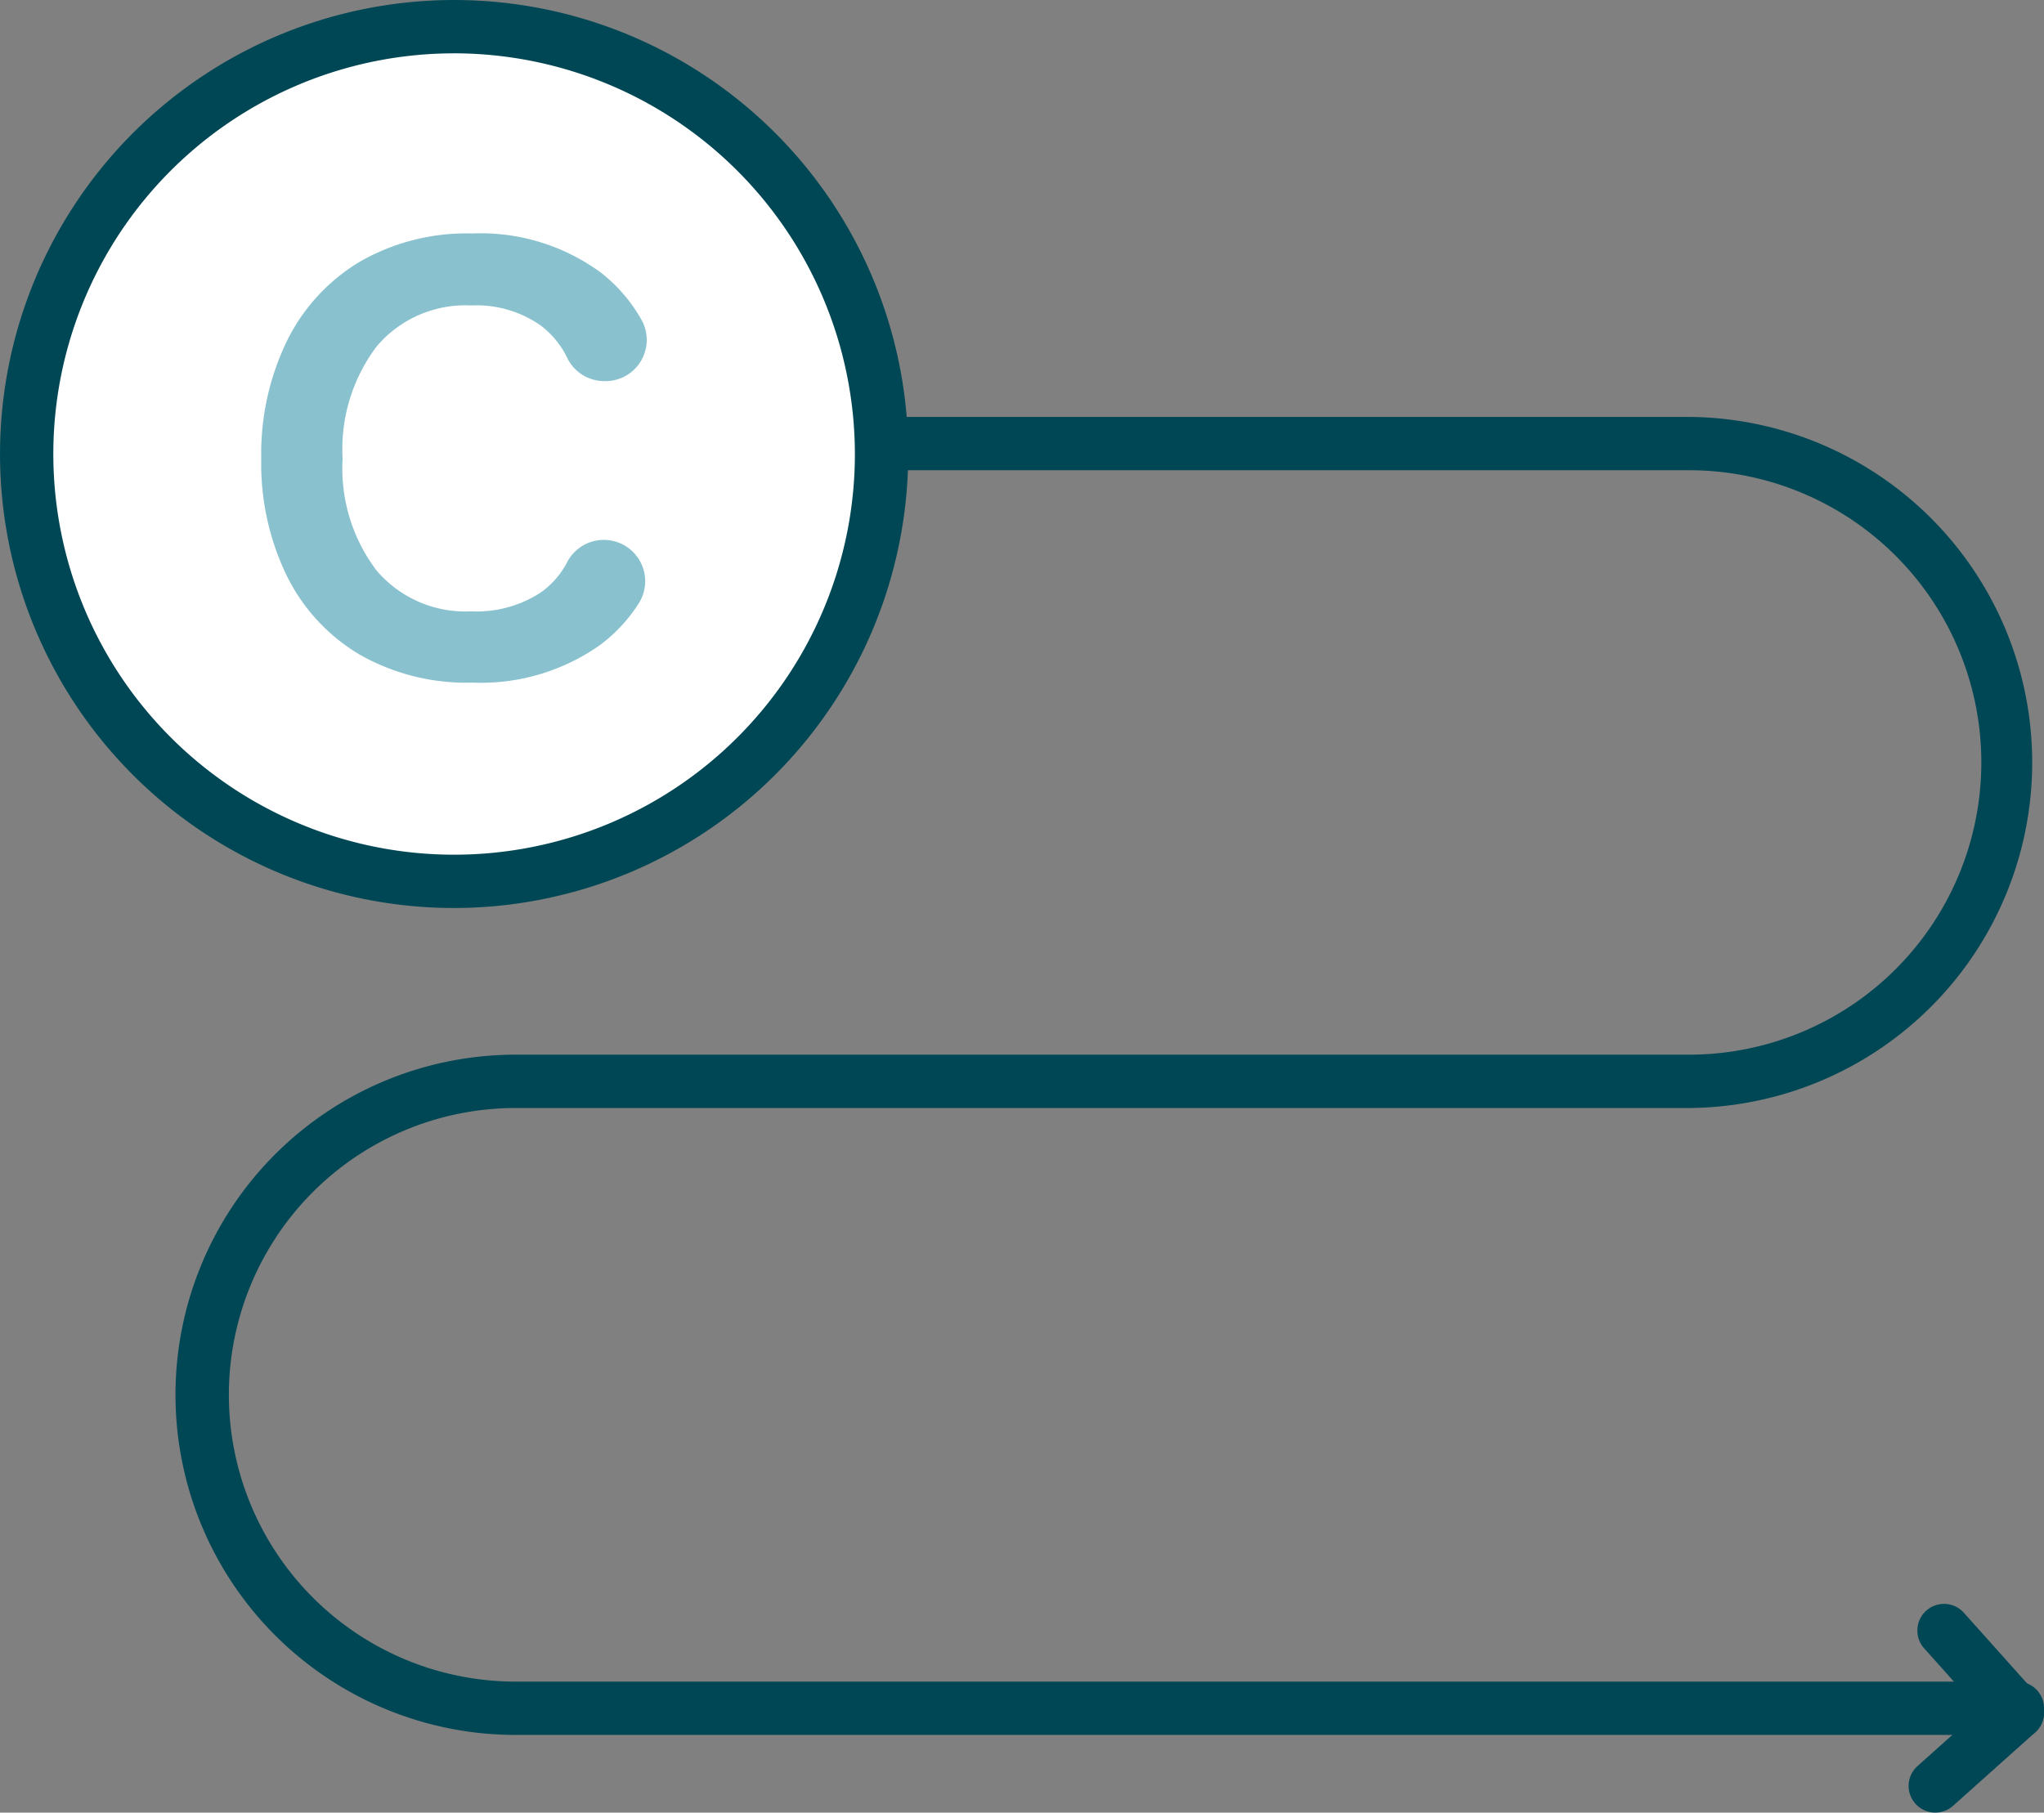 <svg id="Grupo_181" data-name="Grupo 181" xmlns="http://www.w3.org/2000/svg" xmlns:xlink="http://www.w3.org/1999/xlink" width="110.391" height="97.917" viewBox="0 0 110.391 97.917">
  <rect x="0" y="0" width="110.391" height="97.917" fill="#808080" stroke="none"/>
  <defs>
    <clipPath id="clip-path">
      <rect id="Retângulo_1237" data-name="Retângulo 1237" width="110.391" height="97.917" fill="none"/>
    </clipPath>
  </defs>
  <g id="Grupo_180" data-name="Grupo 180" clip-path="url(#clip-path)">
    <path id="Caminho_770" data-name="Caminho 770" d="M132.384,149.387h-81.1a18.373,18.373,0,1,1,0-36.747h63.369a15.786,15.786,0,0,0,0-31.572H45.184a1.44,1.44,0,1,1,0-2.88h69.472a18.667,18.667,0,0,1,0,37.333H51.287a15.493,15.493,0,1,0,0,30.986h81.1a1.44,1.44,0,0,1,0,2.88" transform="translate(-23.433 -55.666)" fill="#004755"/>
    <path id="Caminho_771" data-name="Caminho 771" d="M51.171,28.085A23.085,23.085,0,1,1,28.086,5,23.085,23.085,0,0,1,51.171,28.085" transform="translate(-3.56 -3.56)" fill="#fff"/>
    <path id="Caminho_772" data-name="Caminho 772" d="M24.525,49.051A24.525,24.525,0,1,1,49.051,24.525,24.553,24.553,0,0,1,24.525,49.051m0-46.17A21.645,21.645,0,1,0,46.17,24.525,21.669,21.669,0,0,0,24.525,2.88" fill="#004755"/>
    <path id="Caminho_773" data-name="Caminho 773" d="M60.381,68.051a11.656,11.656,0,0,1-6.1-1.525,10.17,10.17,0,0,1-3.921-4.256,13.869,13.869,0,0,1-1.375-6.317,13.977,13.977,0,0,1,1.375-6.334,10.266,10.266,0,0,1,3.921-4.29,11.562,11.562,0,0,1,6.1-1.542,10.957,10.957,0,0,1,6.92,2.095,8.524,8.524,0,0,1,2.244,2.612,2.227,2.227,0,0,1-1.981,3.27h-.055a2.229,2.229,0,0,1-2-1.258,4.827,4.827,0,0,0-1.423-1.742,6.051,6.051,0,0,0-3.77-1.089,6.271,6.271,0,0,0-5.095,2.212,9.191,9.191,0,0,0-1.842,6.066A9.121,9.121,0,0,0,55.219,62a6.292,6.292,0,0,0,5.095,2.2,6.33,6.33,0,0,0,3.77-1.022A4.579,4.579,0,0,0,65.5,61.555a2.233,2.233,0,1,1,3.857,2.239A8.492,8.492,0,0,1,67.3,66.006a11.141,11.141,0,0,1-6.92,2.044" transform="translate(-34.876 -31.175)" fill="#89c2ce"/>
    <path id="Caminho_774" data-name="Caminho 774" d="M359.306,323.03a1.44,1.44,0,0,1-.96-2.514l4.431-3.962a1.44,1.44,0,0,1,1.92,2.147l-4.431,3.962a1.436,1.436,0,0,1-.959.366" transform="translate(-254.786 -225.113)" fill="#004755"/>
    <path id="Caminho_775" data-name="Caminho 775" d="M364.9,308.116a1.437,1.437,0,0,1-1.074-.48l-3.962-4.432a1.44,1.44,0,0,1,2.147-1.92l3.962,4.431a1.44,1.44,0,0,1-1.073,2.4" transform="translate(-255.946 -214.161)" fill="#004755"/>
  </g>
</svg>

